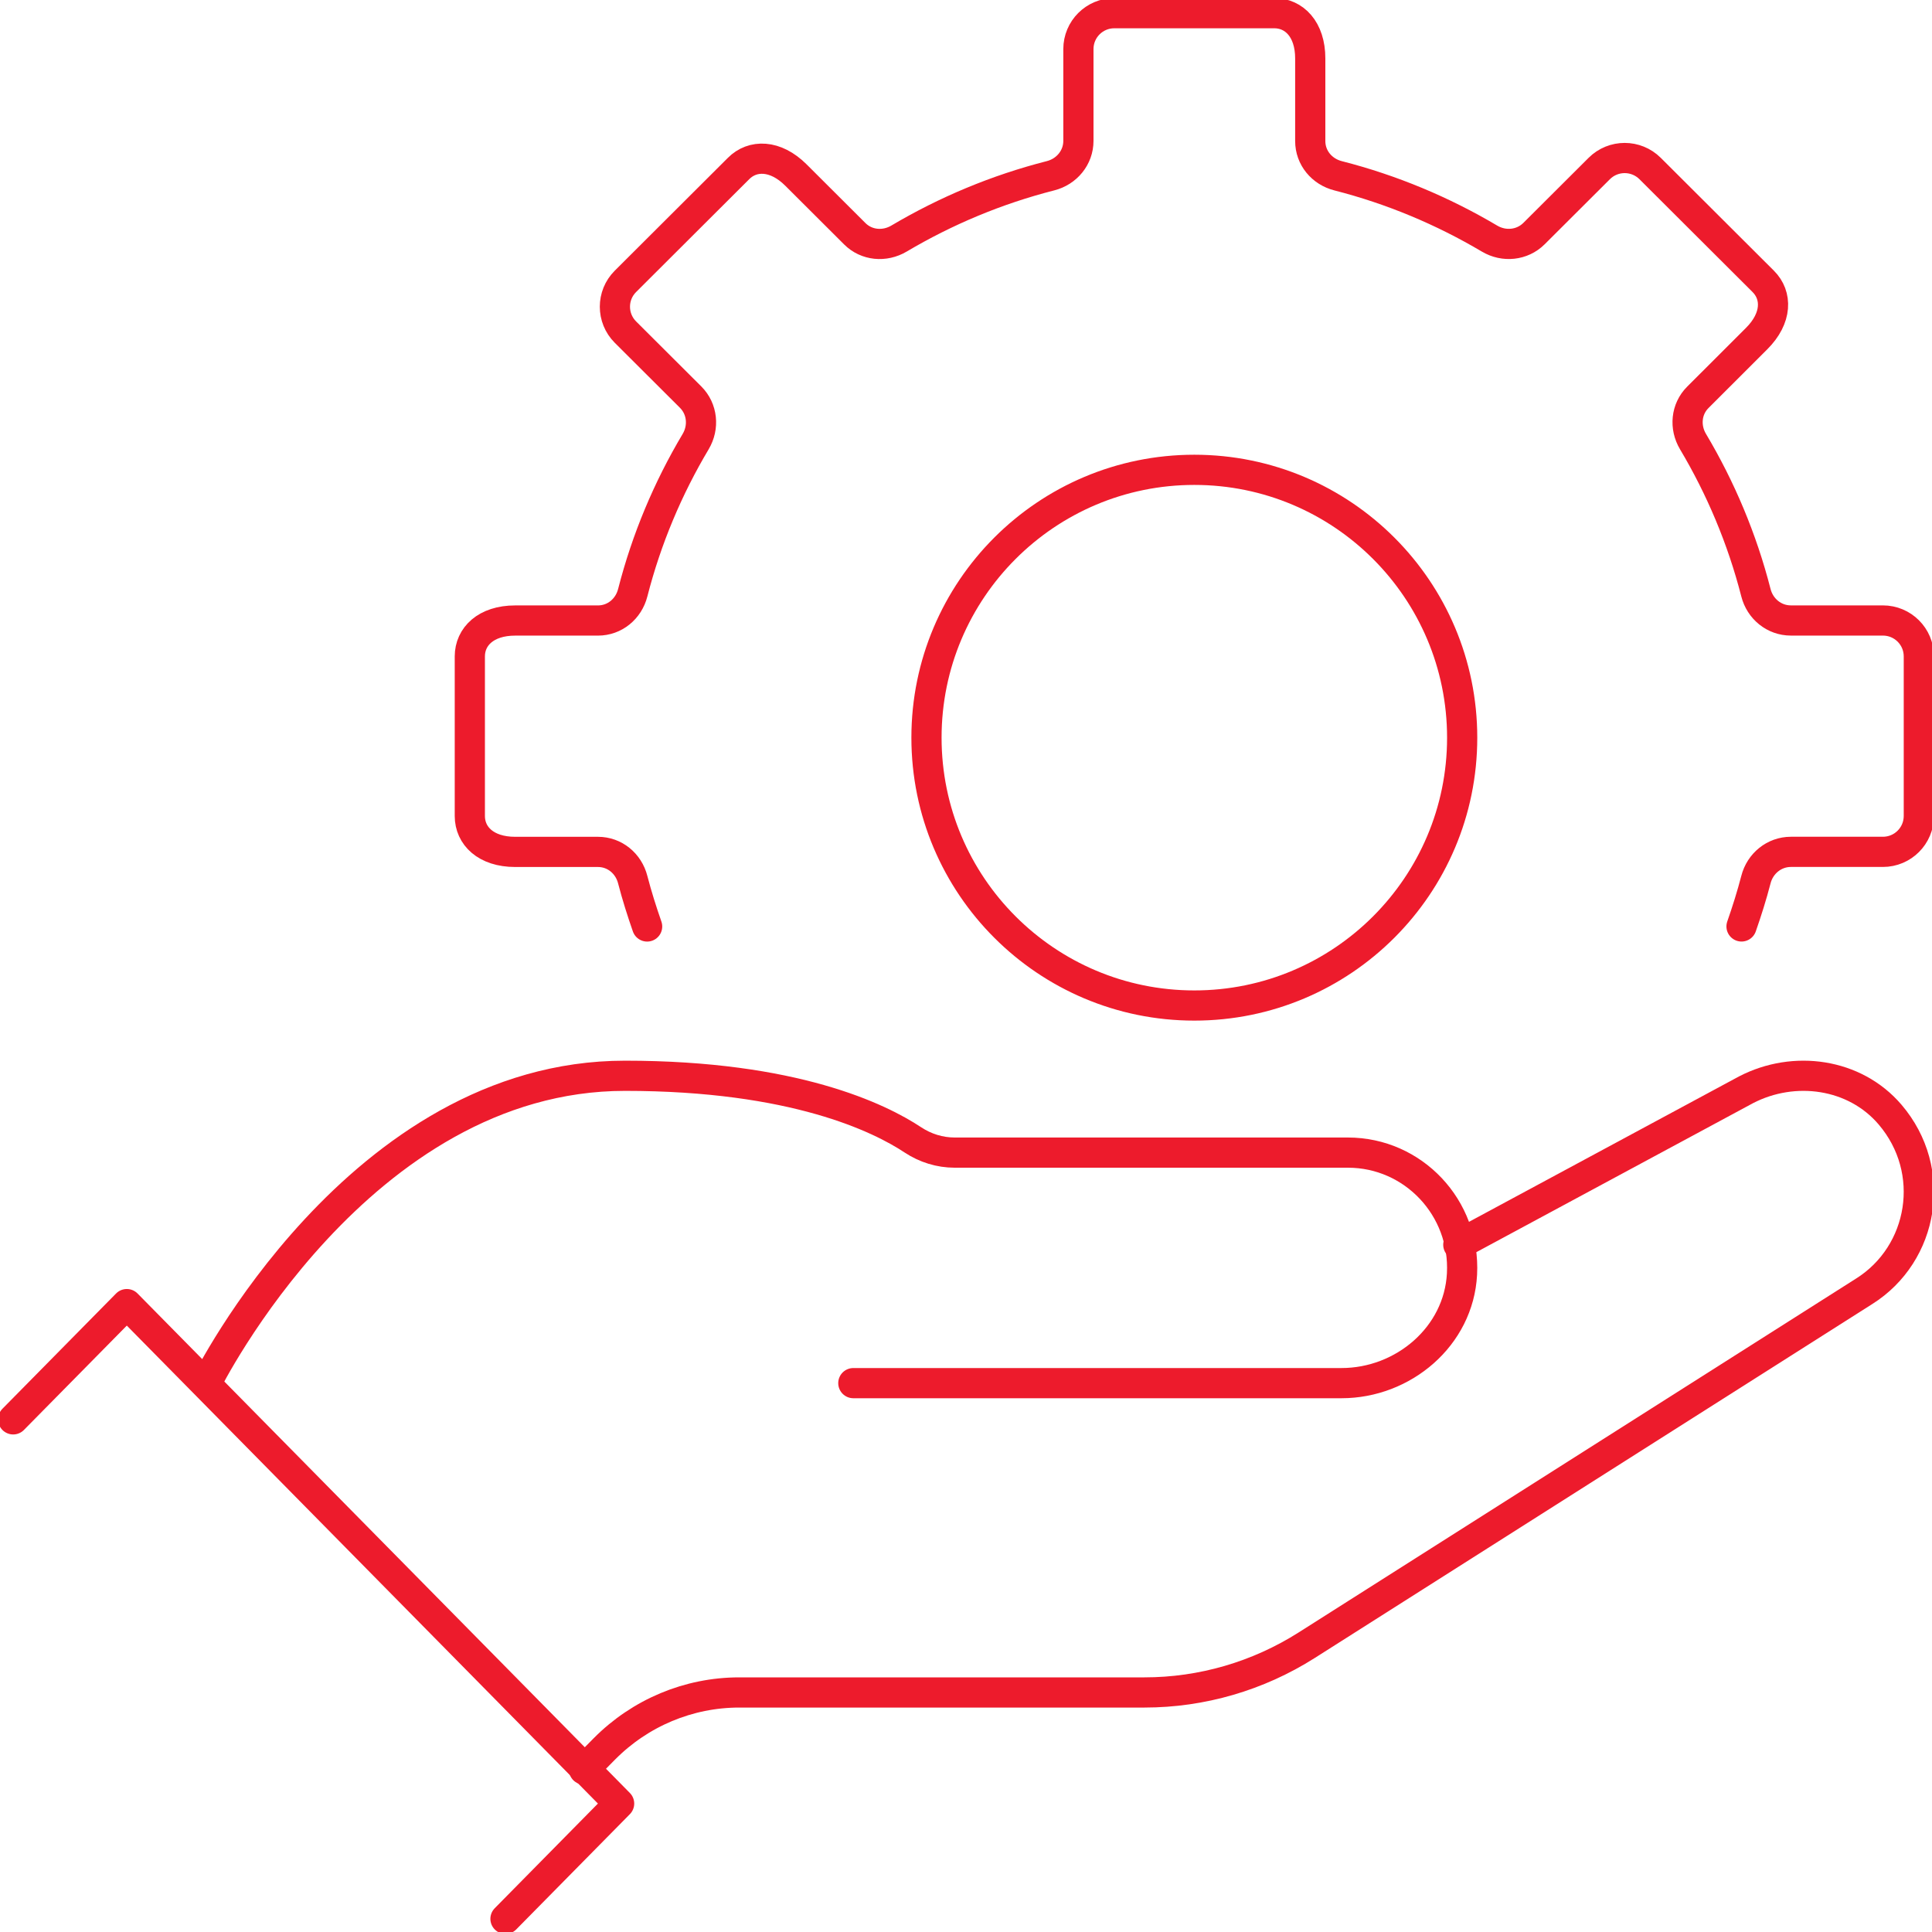 <svg width="220" height="220" xmlns="http://www.w3.org/2000/svg" xmlns:xlink="http://www.w3.org/1999/xlink" xml:space="preserve" overflow="hidden"><g transform="translate(-1891 -719)"><path d="M2057.5 803C2057.5 819.845 2043.84 833.5 2027 833.5 2010.16 833.5 1996.5 819.845 1996.5 803 1996.5 786.155 2010.16 772.5 2027 772.5 2043.84 772.5 2057.5 786.155 2057.5 803Z" stroke="#ED1B2C" stroke-width="3.438" stroke-linecap="round" stroke-linejoin="round" stroke-miterlimit="10" fill="none" fill-rule="evenodd"/><path d="M1892.5 880.625 1905.44 867.5 1961.5 924.375 1948.56 937.5" stroke="#ED1B2C" stroke-width="3.438" stroke-linecap="round" stroke-linejoin="round" stroke-miterlimit="10" fill="none" fill-rule="evenodd"/><path d="M2057.06 860.74 2089.83 843.092C2095.3 840.261 2102.2 841.209 2106.22 845.914 2111.69 852.313 2110.05 861.789 2103.27 866.046L2039.8 906.341C2034.26 909.857 2027.86 911.723 2021.32 911.723L1975.18 911.723C1969.42 911.723 1963.9 914.036 1959.82 918.152L1957.5 920.501" stroke="#ED1B2C" stroke-width="3.438" stroke-linecap="round" stroke-linejoin="round" stroke-miterlimit="10" fill="none" fill-rule="evenodd"/><path d="M1988.17 876.5 2043.76 876.5C2050.8 876.5 2057.11 871.18 2057.48 864.08 2057.88 856.51 2051.91 850.25 2044.5 850.25L1999.72 850.25C1998.01 850.25 1996.37 849.738 1994.94 848.793 1991.18 846.304 1981.43 841.5 1962.17 841.5 1931.83 841.5 1914.5 876.5 1914.5 876.5" stroke="#ED1B2C" stroke-width="3.438" stroke-linecap="round" stroke-linejoin="round" stroke-miterlimit="10" fill="none" fill-rule="evenodd"/><path d="M2089.31 824.496C2089.92 822.75 2090.48 820.977 2090.95 819.166 2091.42 817.324 2093.03 816.002 2094.93 816.002L2105.41 816.002C2107.67 816.002 2109.5 814.174 2109.5 811.916L2109.5 793.742C2109.5 791.484 2107.67 789.656 2105.41 789.656L2094.93 789.656C2093.02 789.656 2091.42 788.334 2090.95 786.492 2089.38 780.365 2086.94 774.584 2083.78 769.276 2082.81 767.642 2082.99 765.584 2084.34 764.241L2091.02 757.567C2093.38 755.219 2093.38 752.632 2091.78 751.037L2078.9 738.189C2077.3 736.594 2074.71 736.594 2073.11 738.189L2065.68 745.599C2064.33 746.942 2062.26 747.142 2060.62 746.171 2055.3 743.02 2049.51 740.585 2043.37 739.016 2041.52 738.544 2040.2 736.967 2040.2 735.064L2040.2 725.648C2040.2 722.329 2038.36 720.5 2036.1 720.5L2017.89 720.5C2015.63 720.5 2013.8 722.329 2013.8 724.586L2013.8 735.043C2013.8 736.945 2012.47 738.544 2010.63 739.012 2004.48 740.581 1998.69 743.016 1993.37 746.167 1991.73 747.137 1989.67 746.955 1988.33 745.612L1981.64 738.938C1979.29 736.59 1976.69 736.59 1975.1 738.189L1962.22 751.037C1960.62 752.632 1960.62 755.219 1962.22 756.818L1969.65 764.228C1970.99 765.575 1971.19 767.642 1970.22 769.28 1967.06 774.584 1964.62 780.365 1963.05 786.497 1962.58 788.339 1961 789.66 1959.09 789.66L1949.66 789.66C1946.33 789.66 1944.5 791.489 1944.5 793.746L1944.5 811.921C1944.5 814.178 1946.33 816.007 1949.66 816.007L1959.09 816.007C1961 816.007 1962.58 817.328 1963.05 819.17 1963.52 820.982 1964.08 822.75 1964.69 824.5" stroke="#ED1B2C" stroke-width="3.438" stroke-linecap="round" stroke-linejoin="round" stroke-miterlimit="10" fill="none" fill-rule="evenodd"/></g></svg>